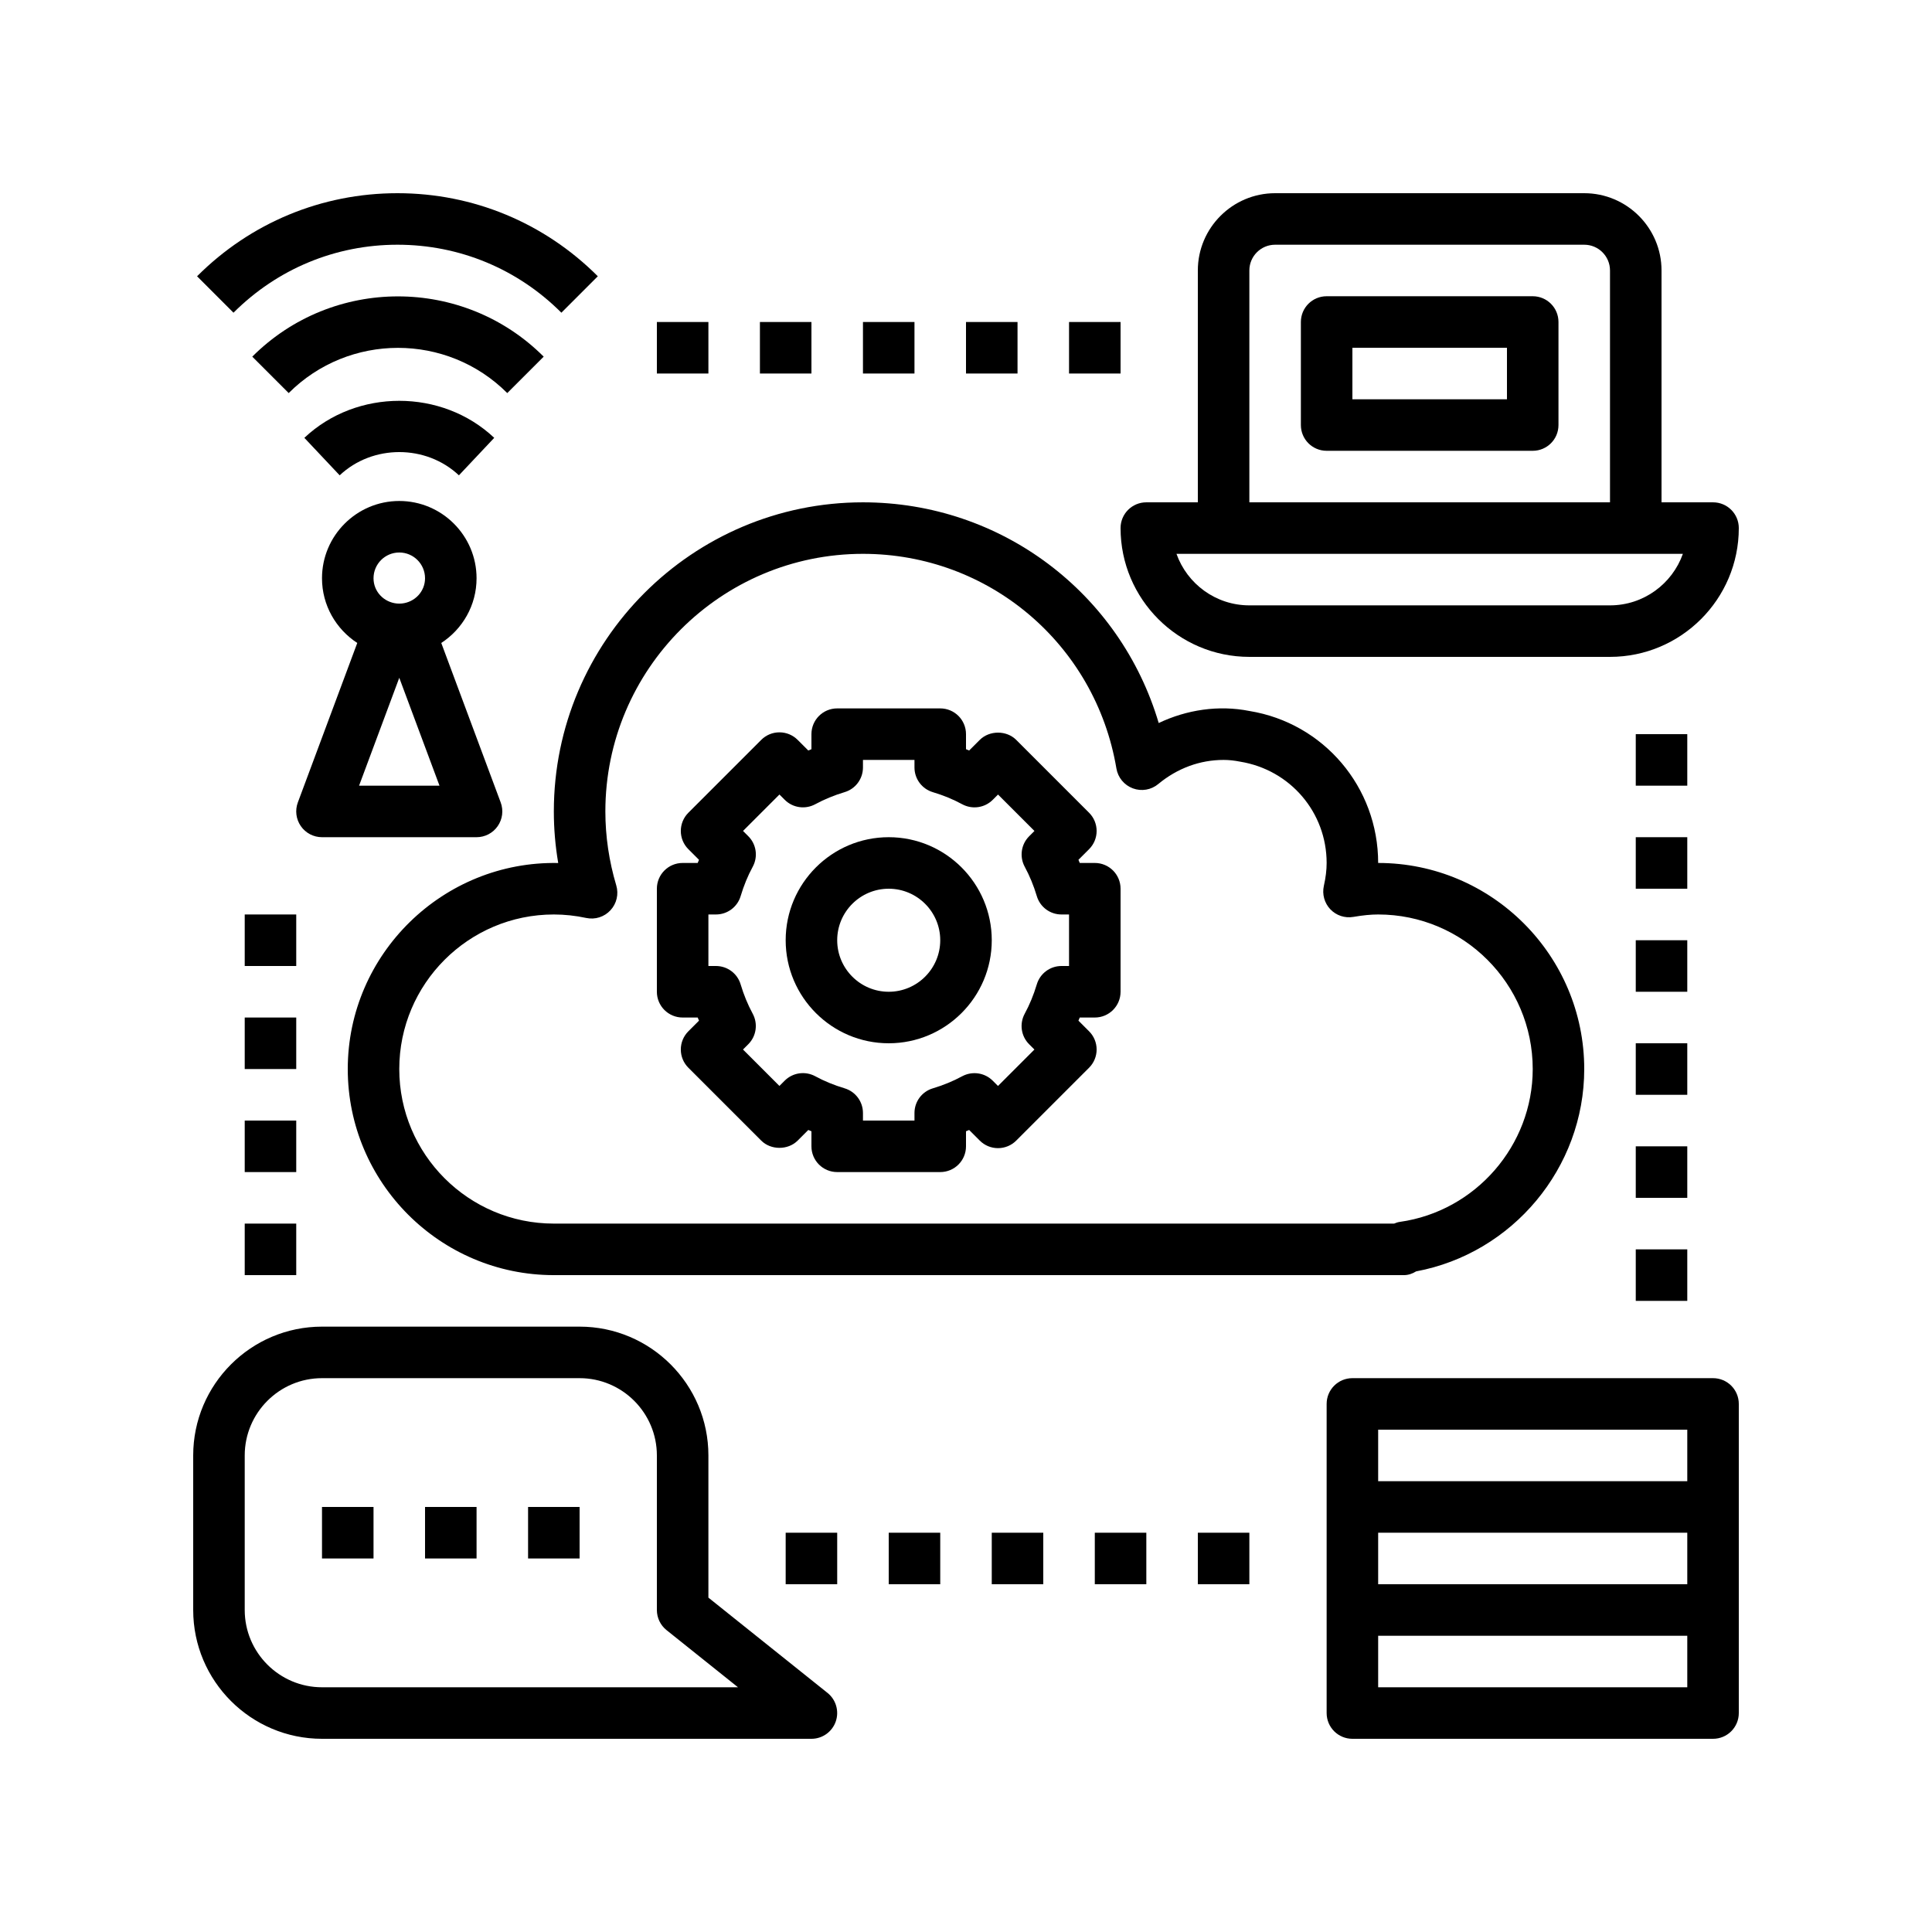 <svg xmlns="http://www.w3.org/2000/svg" xmlns:xlink="http://www.w3.org/1999/xlink" width="1080" zoomAndPan="magnify" viewBox="0 0 810 810" height="1080" preserveAspectRatio="xMidYMid meet" version="1.0"><rect x="-81" width="972" fill="#ffffff" y="-81" height="972" fill-opacity="1"/><rect x="-81" width="972" fill="#ffffff" y="-81" height="972" fill-opacity="1"/><rect x="-81" width="972" fill="#ffffff" y="-81" height="972" fill-opacity="1"/><path fill="#000000" d="M 718.199 210.602 L 696.602 210.602 L 696.602 113.398 C 696.602 95.535 682.062 81 664.199 81 L 534.602 81 C 516.738 81 502.199 95.535 502.199 113.398 L 502.199 210.602 L 480.602 210.602 C 474.629 210.602 469.801 215.426 469.801 221.398 C 469.801 251.176 494.023 275.398 523.801 275.398 L 675 275.398 C 704.777 275.398 729 251.176 729 221.398 C 729 215.426 724.172 210.602 718.199 210.602 Z M 523.801 113.398 C 523.801 107.438 528.637 102.602 534.602 102.602 L 664.199 102.602 C 670.16 102.602 675 107.438 675 113.398 L 675 210.602 L 523.801 210.602 Z M 675 253.801 L 523.801 253.801 C 509.715 253.801 497.707 244.77 493.246 232.199 L 705.555 232.199 C 701.094 244.77 689.082 253.801 675 253.801 Z M 675 253.801 " fill-opacity="1" fill-rule="nonzero"/><path fill="#000000" d="M 642.602 124.199 L 556.199 124.199 C 550.227 124.199 545.398 129.027 545.398 135 L 545.398 178.199 C 545.398 184.172 550.227 189 556.199 189 L 642.602 189 C 648.574 189 653.398 184.172 653.398 178.199 L 653.398 135 C 653.398 129.027 648.574 124.199 642.602 124.199 Z M 631.801 167.398 L 567 167.398 L 567 145.801 L 631.801 145.801 Z M 631.801 167.398 " fill-opacity="1" fill-rule="nonzero"/><path fill="#000000" d="M 297 669.816 L 297 610.199 C 297 580.426 272.777 556.199 243 556.199 L 135 556.199 C 105.223 556.199 81 580.426 81 610.199 L 81 675 C 81 704.777 105.223 729 135 729 L 340.199 729 C 344.789 729 348.871 726.094 350.383 721.773 C 351.895 717.453 350.523 712.629 346.949 709.766 Z M 135 707.398 C 117.137 707.398 102.602 692.863 102.602 675 L 102.602 610.199 C 102.602 592.336 117.137 577.801 135 577.801 L 243 577.801 C 260.863 577.801 275.398 592.336 275.398 610.199 L 275.398 675 C 275.398 678.281 276.891 681.383 279.449 683.434 L 309.41 707.398 Z M 135 707.398 " fill-opacity="1" fill-rule="nonzero"/><path fill="#000000" d="M 135 631.801 L 156.602 631.801 L 156.602 653.398 L 135 653.398 Z M 135 631.801 " fill-opacity="1" fill-rule="nonzero"/><path fill="#000000" d="M 178.199 631.801 L 199.801 631.801 L 199.801 653.398 L 178.199 653.398 Z M 178.199 631.801 " fill-opacity="1" fill-rule="nonzero"/><path fill="#000000" d="M 221.398 631.801 L 243 631.801 L 243 653.398 L 221.398 653.398 Z M 221.398 631.801 " fill-opacity="1" fill-rule="nonzero"/><path fill="#000000" d="M 135 351 L 199.801 351 C 203.332 351 206.656 349.273 208.668 346.355 C 210.688 343.449 211.152 339.746 209.918 336.43 L 185.004 269.566 C 193.891 263.777 199.801 253.812 199.801 242.438 C 199.801 224.574 185.262 210.039 167.398 210.039 C 149.535 210.039 135 224.574 135 242.438 C 135 253.801 140.906 263.777 149.785 269.566 L 124.871 336.43 C 123.637 339.746 124.113 343.449 126.121 346.355 C 128.141 349.273 131.469 351 135 351 Z M 150.543 329.398 L 167.398 284.168 L 184.258 329.398 Z M 167.398 231.637 C 173.363 231.637 178.199 236.477 178.199 242.438 C 178.199 248.031 173.891 252.48 168.449 253.023 C 167.758 253.086 167.055 253.086 166.363 253.023 C 160.91 252.48 156.602 248.031 156.602 242.438 C 156.602 236.477 161.438 231.637 167.398 231.637 Z M 167.398 231.637 " fill-opacity="1" fill-rule="nonzero"/><path fill="#000000" d="M 142.41 199.281 C 156.199 186.289 178.609 186.289 192.402 199.281 L 207.207 183.566 C 185.273 162.875 149.535 162.875 127.602 183.566 Z M 142.41 199.281 " fill-opacity="1" fill-rule="nonzero"/><path fill="#000000" d="M 212.672 164.797 L 227.945 149.527 C 194.258 115.84 139.449 115.84 105.766 149.527 L 121.035 164.797 C 146.297 139.523 187.414 139.523 212.672 164.797 Z M 212.672 164.797 " fill-opacity="1" fill-rule="nonzero"/><path fill="#000000" d="M 235.363 131.102 L 250.637 115.828 C 228.184 93.375 198.352 81 166.633 81 C 134.914 81 105.074 93.367 82.621 115.828 L 97.891 131.102 C 116.285 112.719 140.68 102.602 166.633 102.602 C 192.586 102.602 216.992 112.719 235.363 131.102 Z M 235.363 131.102 " fill-opacity="1" fill-rule="nonzero"/><path fill="#000000" d="M 718.199 577.801 L 567 577.801 C 561.027 577.801 556.199 582.629 556.199 588.602 L 556.199 718.199 C 556.199 724.172 561.027 729 567 729 L 718.199 729 C 724.172 729 729 724.172 729 718.199 L 729 588.602 C 729 582.629 724.172 577.801 718.199 577.801 Z M 577.801 642.602 L 707.398 642.602 L 707.398 664.199 L 577.801 664.199 Z M 577.801 599.398 L 707.398 599.398 L 707.398 621 L 577.801 621 Z M 707.398 707.398 L 577.801 707.398 L 577.801 685.801 L 707.398 685.801 Z M 707.398 707.398 " fill-opacity="1" fill-rule="nonzero"/><path fill="#000000" d="M 372.602 437.398 C 396.426 437.398 415.801 418.023 415.801 394.199 C 415.801 370.375 396.426 351 372.602 351 C 348.773 351 329.398 370.375 329.398 394.199 C 329.398 418.023 348.773 437.398 372.602 437.398 Z M 372.602 372.602 C 384.512 372.602 394.199 382.289 394.199 394.199 C 394.199 406.113 384.512 415.801 372.602 415.801 C 360.688 415.801 351 406.113 351 394.199 C 351 382.289 360.688 372.602 372.602 372.602 Z M 372.602 372.602 " fill-opacity="1" fill-rule="nonzero"/><path fill="#000000" d="M 286.199 426.602 L 292.508 426.602 C 292.691 427.043 292.863 427.484 293.059 427.918 L 288.598 432.379 C 286.566 434.41 285.434 437.141 285.434 440.012 C 285.434 442.875 286.566 445.629 288.598 447.648 L 319.152 478.203 C 323.199 482.254 330.371 482.254 334.422 478.203 L 338.883 473.742 C 339.312 473.938 339.758 474.109 340.199 474.293 L 340.199 480.602 C 340.199 486.574 345.027 491.398 351 491.398 L 394.199 491.398 C 400.172 491.398 405 486.574 405 480.602 L 405 474.293 C 405.441 474.109 405.887 473.938 406.316 473.742 L 410.777 478.203 C 412.809 480.234 415.539 481.367 418.414 481.367 C 421.285 481.367 424.031 480.234 426.051 478.203 L 456.602 447.648 C 458.633 445.617 459.766 442.875 459.766 440.012 C 459.766 437.141 458.633 434.398 456.602 432.379 L 452.141 427.918 C 452.336 427.484 452.508 427.043 452.691 426.602 L 459 426.602 C 464.973 426.602 469.801 421.773 469.801 415.801 L 469.801 372.602 C 469.801 366.629 464.973 361.801 459 361.801 L 452.691 361.801 C 452.508 361.355 452.336 360.914 452.141 360.48 L 456.602 356.023 C 458.633 353.992 459.766 351.258 459.766 348.387 C 459.766 345.523 458.633 342.77 456.602 340.75 L 426.051 310.199 C 422 306.137 414.828 306.16 410.777 310.199 L 406.316 314.656 C 405.887 314.465 405.441 314.289 405 314.105 L 405 307.801 C 405 301.828 400.172 297 394.199 297 L 351 297 C 345.027 297 340.199 301.828 340.199 307.801 L 340.199 314.105 C 339.758 314.289 339.312 314.465 338.883 314.656 L 334.422 310.199 C 332.391 308.168 329.66 307.035 326.785 307.035 C 323.914 307.035 321.172 308.168 319.152 310.199 L 288.598 340.75 C 286.566 342.781 285.434 345.523 285.434 348.387 C 285.434 351.258 286.566 354.004 288.598 356.023 L 293.059 360.484 C 292.863 360.914 292.691 361.355 292.508 361.801 L 286.199 361.801 C 280.227 361.801 275.398 366.629 275.398 372.602 L 275.398 415.801 C 275.398 421.773 280.227 426.602 286.199 426.602 Z M 297 383.398 L 300.176 383.398 C 304.949 383.398 309.16 380.27 310.523 375.688 C 311.84 371.293 313.535 367.156 315.586 363.387 C 317.867 359.176 317.121 353.969 313.73 350.59 L 311.516 348.375 L 326.785 333.105 L 329 335.32 C 332.379 338.711 337.609 339.453 341.797 337.176 C 345.566 335.137 349.691 333.43 354.098 332.109 C 358.668 330.762 361.801 326.547 361.801 321.773 L 361.801 318.602 L 383.398 318.602 L 383.398 321.773 C 383.398 326.547 386.531 330.762 391.109 332.121 C 395.508 333.438 399.645 335.137 403.414 337.188 C 407.613 339.453 412.82 338.719 416.211 335.328 L 418.426 333.113 L 433.695 348.387 L 431.48 350.602 C 428.102 353.969 427.344 359.188 429.625 363.398 C 431.664 367.168 433.371 371.293 434.688 375.699 C 436.039 380.27 440.25 383.398 445.023 383.398 L 448.199 383.398 L 448.199 405 L 445.023 405 C 440.25 405 436.039 408.133 434.68 412.711 C 433.359 417.105 431.664 421.242 429.613 425.012 C 427.336 429.223 428.078 434.43 431.473 437.809 L 433.684 440.023 L 418.414 455.297 L 416.199 453.082 C 412.82 449.703 407.613 448.969 403.402 451.223 C 399.633 453.266 395.508 454.973 391.102 456.289 C 386.531 457.641 383.398 461.852 383.398 466.625 L 383.398 469.801 L 361.801 469.801 L 361.801 466.625 C 361.801 461.852 358.668 457.641 354.09 456.277 C 349.691 454.961 345.559 453.266 341.789 451.215 C 337.586 448.945 332.379 449.68 328.988 453.07 L 326.777 455.285 L 311.504 440.012 L 313.719 437.801 C 317.098 434.43 317.855 429.215 315.574 425 C 313.535 421.23 311.828 417.105 310.512 412.699 C 309.16 408.133 304.949 405 300.176 405 L 297 405 Z M 297 383.398 " fill-opacity="1" fill-rule="nonzero"/><path fill="#000000" d="M 275.398 135 L 297 135 L 297 156.602 L 275.398 156.602 Z M 275.398 135 " fill-opacity="1" fill-rule="nonzero"/><path fill="#000000" d="M 318.602 135 L 340.199 135 L 340.199 156.602 L 318.602 156.602 Z M 318.602 135 " fill-opacity="1" fill-rule="nonzero"/><path fill="#000000" d="M 361.801 135 L 383.398 135 L 383.398 156.602 L 361.801 156.602 Z M 361.801 135 " fill-opacity="1" fill-rule="nonzero"/><path fill="#000000" d="M 405 135 L 426.602 135 L 426.602 156.602 L 405 156.602 Z M 405 135 " fill-opacity="1" fill-rule="nonzero"/><path fill="#000000" d="M 448.199 135 L 469.801 135 L 469.801 156.602 L 448.199 156.602 Z M 448.199 135 " fill-opacity="1" fill-rule="nonzero"/><path fill="#000000" d="M 685.801 307.801 L 707.398 307.801 L 707.398 329.398 L 685.801 329.398 Z M 685.801 307.801 " fill-opacity="1" fill-rule="nonzero"/><path fill="#000000" d="M 685.801 351 L 707.398 351 L 707.398 372.602 L 685.801 372.602 Z M 685.801 351 " fill-opacity="1" fill-rule="nonzero"/><path fill="#000000" d="M 685.801 523.801 L 707.398 523.801 L 707.398 545.398 L 685.801 545.398 Z M 685.801 523.801 " fill-opacity="1" fill-rule="nonzero"/><path fill="#000000" d="M 502.199 642.602 L 523.801 642.602 L 523.801 664.199 L 502.199 664.199 Z M 502.199 642.602 " fill-opacity="1" fill-rule="nonzero"/><path fill="#000000" d="M 459 642.602 L 480.602 642.602 L 480.602 664.199 L 459 664.199 Z M 459 642.602 " fill-opacity="1" fill-rule="nonzero"/><path fill="#000000" d="M 415.801 642.602 L 437.398 642.602 L 437.398 664.199 L 415.801 664.199 Z M 415.801 642.602 " fill-opacity="1" fill-rule="nonzero"/><path fill="#000000" d="M 372.602 642.602 L 394.199 642.602 L 394.199 664.199 L 372.602 664.199 Z M 372.602 642.602 " fill-opacity="1" fill-rule="nonzero"/><path fill="#000000" d="M 329.398 642.602 L 351 642.602 L 351 664.199 L 329.398 664.199 Z M 329.398 642.602 " fill-opacity="1" fill-rule="nonzero"/><path fill="#000000" d="M 102.602 513 L 124.199 513 L 124.199 534.602 L 102.602 534.602 Z M 102.602 513 " fill-opacity="1" fill-rule="nonzero"/><path fill="#000000" d="M 102.602 469.801 L 124.199 469.801 L 124.199 491.398 L 102.602 491.398 Z M 102.602 469.801 " fill-opacity="1" fill-rule="nonzero"/><path fill="#000000" d="M 102.602 426.602 L 124.199 426.602 L 124.199 448.199 L 102.602 448.199 Z M 102.602 426.602 " fill-opacity="1" fill-rule="nonzero"/><path fill="#000000" d="M 102.602 383.398 L 124.199 383.398 L 124.199 405 L 102.602 405 Z M 102.602 383.398 " fill-opacity="1" fill-rule="nonzero"/><path fill="#000000" d="M 685.801 480.602 L 707.398 480.602 L 707.398 502.199 L 685.801 502.199 Z M 685.801 480.602 " fill-opacity="1" fill-rule="nonzero"/><path fill="#000000" d="M 685.801 437.398 L 707.398 437.398 L 707.398 459 L 685.801 459 Z M 685.801 437.398 " fill-opacity="1" fill-rule="nonzero"/><path fill="#000000" d="M 685.801 394.199 L 707.398 394.199 L 707.398 415.801 L 685.801 415.801 Z M 685.801 394.199 " fill-opacity="1" fill-rule="nonzero"/><path fill="#000000" d="M 232.199 534.602 L 588.602 534.602 C 590.426 534.602 592.164 534.008 593.707 533.035 C 634.156 525.484 664.199 489.672 664.199 448.199 C 664.199 400.562 625.438 361.801 577.801 361.801 C 577.801 329.984 554.945 303.156 523.855 298.09 C 510.906 295.508 497.523 297.562 485.793 303.133 C 469.68 248.672 419.816 210.602 361.801 210.602 C 290.336 210.602 232.199 268.738 232.199 340.199 C 232.199 347.438 232.816 354.66 234.035 361.82 C 185.77 360.883 145.801 399.945 145.801 448.199 C 145.801 495.84 184.562 534.602 232.199 534.602 Z M 232.199 383.398 C 236.684 383.398 241.25 383.887 245.777 384.859 C 249.523 385.656 253.379 384.426 255.961 381.605 C 258.543 378.809 259.461 374.848 258.367 371.195 C 255.344 361.055 253.801 350.621 253.801 340.199 C 253.801 280.648 302.25 232.199 361.801 232.199 C 414.59 232.199 459.27 270.055 468.062 322.195 C 468.711 326.008 471.332 329.172 474.953 330.523 C 478.582 331.875 482.641 331.184 485.609 328.707 C 493.582 322.098 503.055 318.602 513 318.602 C 515.191 318.602 517.395 318.828 519.977 319.336 C 540.961 322.77 556.199 340.621 556.199 361.801 C 556.199 364.77 555.82 367.914 555.035 371.391 C 554.246 374.91 555.262 378.594 557.734 381.207 C 560.207 383.809 563.793 385.031 567.398 384.414 C 571.43 383.723 574.742 383.398 577.801 383.398 C 613.539 383.398 642.602 412.461 642.602 448.199 C 642.602 480.254 618.656 507.793 586.926 512.277 C 586.082 512.395 585.273 512.645 584.496 513 L 232.199 513 C 196.461 513 167.398 483.938 167.398 448.199 C 167.398 412.461 196.461 383.398 232.199 383.398 Z M 232.199 383.398 " fill-opacity="1" fill-rule="nonzero"/></svg>